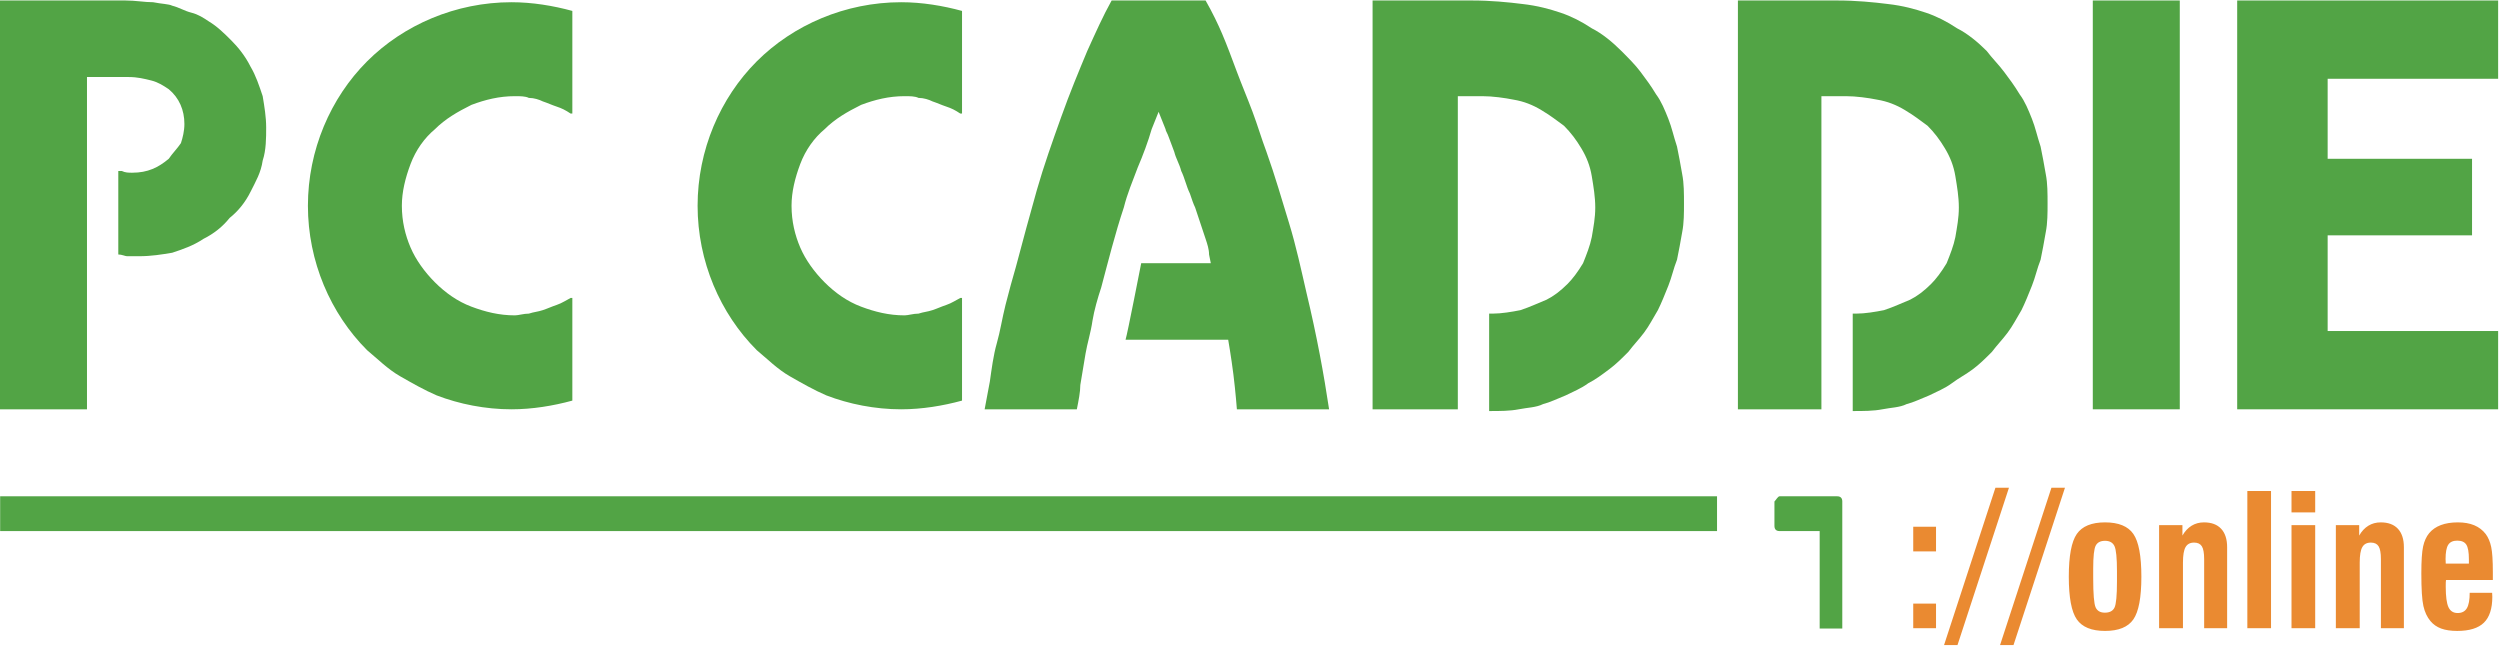 <svg xmlns="http://www.w3.org/2000/svg" xmlns:xlink="http://www.w3.org/1999/xlink" xmlns:sketch="http://www.bohemiancoding.com/sketch/ns" width="987px" height="255px" viewBox="0 0 987 255"><title>pcco-logo</title><desc>Created with Sketch.</desc><defs></defs><g id="Page-1" stroke="none" stroke-width="1" fill="none" fill-rule="evenodd" sketch:type="MSPage"><g id="pcco-logo" sketch:type="MSLayerGroup"><g id="logo" sketch:type="MSShapeGroup"><path d="M755.344,217.695 L755.344,207.957 L764.344,207.957 L764.344,217.695 L755.344,217.695 Z M755.344,248 L755.344,238.297 L764.344,238.297 L764.344,248 L755.344,248 Z M772.816,254.68 L767.508,254.68 L787.793,192.559 L793.137,192.559 L772.816,254.68 Z M794.93,254.68 L789.621,254.68 L809.906,192.559 L815.25,192.559 L794.93,254.68 Z M826.395,227.258 L826.395,228.207 C826.395,234.512 826.711,238.367 827.344,239.773 C827.977,241.18 829.195,241.883 831,241.883 C832.875,241.883 834.141,241.221 834.797,239.896 C835.453,238.572 835.781,235.133 835.781,229.578 L835.781,227.926 L835.781,225.605 C835.781,220.285 835.447,216.939 834.779,215.568 C834.111,214.197 832.875,213.512 831.07,213.512 C829.289,213.512 828.064,214.139 827.396,215.393 C826.729,216.646 826.395,219.664 826.395,224.445 L826.395,227.258 Z M816.762,227.68 C816.762,219.477 817.816,213.852 819.926,210.805 C822.035,207.758 825.75,206.234 831.07,206.234 C836.414,206.234 840.141,207.758 842.25,210.805 C844.359,213.852 845.414,219.477 845.414,227.68 C845.414,235.883 844.359,241.502 842.25,244.537 C840.141,247.572 836.414,249.09 831.07,249.09 C825.75,249.09 822.035,247.572 819.926,244.537 C817.816,241.502 816.762,235.883 816.762,227.68 L816.762,227.68 Z M852.41,248 L852.41,207.324 L861.621,207.324 L861.621,211.438 C862.605,209.727 863.812,208.432 865.242,207.553 C866.672,206.674 868.301,206.234 870.129,206.234 C873.082,206.234 875.344,207.078 876.914,208.766 C878.484,210.453 879.27,212.879 879.27,216.043 L879.27,248 L870.199,248 L870.199,220.719 C870.199,218.328 869.895,216.646 869.285,215.674 C868.676,214.701 867.656,214.215 866.227,214.215 C864.656,214.215 863.531,214.812 862.852,216.008 C862.172,217.203 861.832,219.23 861.832,222.09 L861.832,248 L852.41,248 Z M887.25,248 L887.25,193.859 L896.602,193.859 L896.602,248 L887.25,248 Z M904.688,202.297 L904.688,193.859 L914.039,193.859 L914.039,202.297 L904.688,202.297 Z M904.688,248 L904.688,207.324 L914.039,207.324 L914.039,248 L904.688,248 Z M922.195,248 L922.195,207.324 L931.406,207.324 L931.406,211.438 C932.391,209.727 933.598,208.432 935.027,207.553 C936.457,206.674 938.086,206.234 939.914,206.234 C942.867,206.234 945.129,207.078 946.699,208.766 C948.27,210.453 949.055,212.879 949.055,216.043 L949.055,248 L939.984,248 L939.984,220.719 C939.984,218.328 939.68,216.646 939.07,215.674 C938.461,214.701 937.441,214.215 936.012,214.215 C934.441,214.215 933.316,214.812 932.637,216.008 C931.957,217.203 931.617,219.23 931.617,222.09 L931.617,248 L922.195,248 Z M965.578,222.512 L974.719,222.512 L974.719,220.789 C974.719,218 974.379,216.078 973.699,215.023 C973.02,213.969 971.824,213.441 970.113,213.441 C968.449,213.441 967.266,213.986 966.562,215.076 C965.859,216.166 965.508,218.07 965.508,220.789 C965.508,220.789 965.52,220.982 965.543,221.369 C965.566,221.756 965.578,222.137 965.578,222.512 L965.578,222.512 Z M975.035,234.043 L983.895,234.043 C983.895,234.23 983.906,234.5 983.93,234.852 C983.953,235.203 983.965,235.461 983.965,235.625 C983.965,240.266 982.857,243.67 980.643,245.838 C978.428,248.006 974.918,249.09 970.113,249.09 C967.582,249.09 965.461,248.773 963.75,248.141 C962.039,247.508 960.633,246.523 959.531,245.188 C958.219,243.617 957.293,241.637 956.754,239.246 C956.215,236.855 955.945,232.555 955.945,226.344 C955.945,221.398 956.18,217.859 956.648,215.727 C957.117,213.594 957.914,211.848 959.039,210.488 C960.211,209.082 961.74,208.021 963.627,207.307 C965.514,206.592 967.758,206.234 970.359,206.234 C972.867,206.234 975.029,206.615 976.846,207.377 C978.662,208.139 980.168,209.293 981.363,210.84 C982.371,212.199 983.092,213.904 983.525,215.955 C983.959,218.006 984.176,221.316 984.176,225.887 L984.176,228.98 L965.684,228.98 C965.637,229.285 965.607,229.607 965.596,229.947 C965.584,230.287 965.578,230.832 965.578,231.582 C965.578,235.449 965.936,238.156 966.65,239.703 C967.365,241.25 968.578,242.023 970.289,242.023 C971.953,242.023 973.16,241.396 973.91,240.143 C974.66,238.889 975.035,236.855 975.035,234.043 L975.035,234.043 Z" id="://online" fill="#EA8A31"></path><path d="M0.06,195.934 L677.885,195.934 L677.885,209.67 L0.06,209.67 L0.06,195.934 L0.06,195.934 Z" id="Fill-11" fill="#52A445"></path><path d="M157.967,148.544 C162.775,151.291 167.582,154.038 172.39,156.099 C181.319,159.533 191.621,161.593 201.923,161.593 C210.165,161.593 218.407,160.219 225.962,158.159 L225.962,117.637 L225.275,117.637 C223.901,118.324 221.841,119.697 219.78,120.384 C217.72,121.071 216.346,121.758 214.286,122.445 C212.225,123.132 210.852,123.132 208.791,123.818 C206.731,123.818 204.67,124.505 203.297,124.505 C197.115,124.505 191.621,123.132 186.126,121.071 C180.632,119.011 175.824,115.577 171.703,111.456 C167.582,107.335 164.148,102.527 162.088,97.719 C160.027,92.912 158.654,87.417 158.654,81.236 C158.654,75.742 160.027,70.247 162.088,64.752 C164.148,59.258 167.582,54.45 171.703,51.016 C175.824,46.895 180.632,44.148 186.126,41.401 C191.621,39.34 197.115,37.967 203.297,37.967 C205.357,37.967 207.418,37.967 208.791,38.654 C210.852,38.654 212.912,39.34 214.286,40.027 C216.346,40.714 217.72,41.401 219.78,42.088 C221.841,42.774 223.214,43.461 225.275,44.835 L225.962,44.835 L225.962,4.313 C218.407,2.252 210.165,0.879 201.923,0.879 C179.945,0.879 159.341,9.807 144.918,24.23 C130.495,38.654 121.566,59.258 121.566,81.236 C121.566,103.214 130.495,123.818 144.918,138.241 C149.038,141.676 153.159,145.796 157.967,148.544" id="Fill-13" fill="#52A445"></path><path d="M311.813,148.544 C316.621,151.291 321.429,154.038 326.236,156.099 C335.165,159.533 345.467,161.593 355.769,161.593 C364.011,161.593 372.253,160.219 379.808,158.159 L379.808,117.637 L379.121,117.637 C377.747,118.324 375.687,119.697 373.626,120.384 C371.566,121.071 370.192,121.758 368.132,122.445 C366.071,123.132 364.698,123.132 362.637,123.818 C360.577,123.818 358.516,124.505 357.143,124.505 C350.962,124.505 345.467,123.132 339.973,121.071 C334.478,119.011 329.67,115.577 325.549,111.456 C321.429,107.335 317.995,102.527 315.934,97.719 C313.874,92.912 312.5,87.417 312.5,81.236 C312.5,75.742 313.874,70.247 315.934,64.752 C317.995,59.258 321.429,54.45 325.549,51.016 C329.67,46.895 334.478,44.148 339.973,41.401 C345.467,39.34 350.962,37.967 357.143,37.967 C359.203,37.967 361.264,37.967 362.637,38.654 C364.698,38.654 366.758,39.34 368.132,40.027 C370.192,40.714 371.566,41.401 373.626,42.088 C375.687,42.774 377.06,43.461 379.121,44.835 L379.808,44.835 L379.808,4.313 C372.253,2.252 364.011,0.879 355.769,0.879 C333.791,0.879 313.187,9.807 298.764,24.23 C284.341,38.654 275.412,59.258 275.412,81.236 C275.412,103.214 284.341,123.818 298.764,138.241 C302.885,141.676 307.005,145.796 311.813,148.544" id="Fill-14" fill="#52A445"></path><path d="M0,161.593 L34.341,161.593 L34.341,30.412 L50.824,30.412 C54.258,30.412 57.006,31.099 59.753,31.785 C62.5,32.472 64.56,33.846 66.621,35.219 C70.742,38.654 72.802,43.461 72.802,48.956 C72.802,51.703 72.115,54.45 71.429,56.511 C70.055,58.571 67.995,60.632 66.621,62.692 C62.5,66.126 58.379,68.186 52.198,68.186 C50.824,68.186 49.451,68.186 48.077,67.5 L46.703,67.5 L46.703,100.467 C48.077,100.467 49.451,101.154 50.137,101.154 L54.945,101.154 C59.753,101.154 63.874,100.467 67.995,99.78 C72.115,98.406 76.236,97.033 80.357,94.285 C84.478,92.225 87.912,89.478 90.659,86.044 C94.093,83.296 96.841,79.862 98.901,75.742 C100.962,71.621 103.022,68.186 103.709,63.379 C105.082,59.258 105.082,54.45 105.082,50.329 C105.082,46.208 104.396,42.088 103.709,37.967 C102.335,33.846 100.962,29.725 98.901,26.291 C96.841,22.17 94.093,18.736 91.346,15.989 C88.599,13.242 85.852,10.494 82.418,8.434 C80.357,7.06 78.297,5.687 75.549,5 C72.802,4.313 70.742,2.939 67.995,2.252 C66.621,1.566 63.874,1.566 60.44,0.879 C57.006,0.879 53.571,0.192 49.451,0.192 L0,0.192 L0,161.593" id="Fill-16" fill="#52A445"></path><path d="M684.753,161.593 L719.093,161.593 L719.093,37.967 L728.709,37.967 C732.83,37.967 737.637,38.654 741.071,39.34 C745.192,40.027 748.626,41.401 752.06,43.461 C755.495,45.522 758.242,47.582 760.989,49.643 C763.736,52.39 765.797,55.137 767.857,58.571 C769.918,62.005 771.291,65.439 771.978,69.56 C772.665,73.681 773.352,77.802 773.352,81.923 C773.352,86.044 772.665,89.478 771.978,93.599 C771.291,97.033 769.918,100.467 768.544,103.901 C766.484,107.335 764.423,110.082 762.363,112.143 C759.615,114.89 756.868,116.95 754.121,118.324 C750.687,119.698 747.94,121.071 743.819,122.445 C740.385,123.132 736.264,123.818 732.83,123.818 L731.456,123.818 L731.456,162.28 C735.577,162.28 739.698,162.28 743.132,161.593 C746.566,160.906 750,160.906 752.747,159.533 C755.495,158.846 758.242,157.472 761.676,156.099 C764.423,154.725 767.857,153.351 770.604,151.291 C773.352,149.23 776.099,147.857 778.846,145.796 C781.594,143.736 783.654,141.676 786.401,138.928 C788.462,136.181 790.522,134.121 792.583,131.373 C794.643,128.626 796.017,125.879 798.077,122.445 C799.451,119.698 800.824,116.263 802.198,112.829 C803.571,109.395 804.258,105.961 805.632,102.527 C806.319,99.093 807.006,95.659 807.692,91.538 C808.379,88.104 808.379,83.983 808.379,80.549 C808.379,76.428 808.379,72.307 807.692,68.873 C807.006,64.753 806.319,61.318 805.632,57.884 C804.258,53.763 803.571,50.329 802.198,46.895 C800.824,43.461 799.451,40.027 797.39,37.28 C795.33,33.846 793.269,31.099 791.209,28.351 C789.148,25.604 786.401,22.857 784.341,20.11 C780.907,16.676 776.786,13.242 772.665,11.181 C768.544,8.434 764.423,6.373 760.302,5 C756.181,3.626 751.374,2.252 745.192,1.566 C739.698,0.879 732.83,0.192 725.275,0.192 L686.127,0.192 L686.127,161.593 L684.753,161.593" id="Fill-18" fill="#52A445"></path><path d="M541.209,161.593 L575.549,161.593 L575.549,37.967 L585.165,37.967 C589.286,37.967 594.093,38.654 597.527,39.34 C601.648,40.027 605.082,41.401 608.516,43.461 C611.951,45.522 614.698,47.582 617.445,49.643 C620.192,52.39 622.253,55.137 624.313,58.571 C626.374,62.005 627.747,65.439 628.434,69.56 C629.121,73.681 629.808,77.802 629.808,81.923 C629.808,86.044 629.121,89.478 628.434,93.599 C627.747,97.033 626.374,100.467 625,103.901 C622.94,107.335 620.879,110.082 618.819,112.143 C616.071,114.89 613.324,116.95 610.577,118.324 C607.143,119.698 604.396,121.071 600.275,122.445 C596.841,123.132 592.72,123.818 589.286,123.818 L587.912,123.818 L587.912,162.28 C592.033,162.28 596.154,162.28 599.588,161.593 C603.022,160.906 606.456,160.906 609.203,159.533 C611.951,158.846 614.698,157.472 618.132,156.099 C620.879,154.725 624.313,153.351 627.061,151.291 C629.808,149.917 632.555,147.857 635.302,145.796 C638.05,143.736 640.11,141.676 642.857,138.928 C644.918,136.181 646.978,134.121 649.039,131.373 C651.099,128.626 652.473,125.879 654.533,122.445 C655.907,119.698 657.28,116.263 658.654,112.829 C660.028,109.395 660.714,105.961 662.088,102.527 C662.775,99.093 663.462,95.659 664.148,91.538 C664.835,88.104 664.835,83.983 664.835,80.549 C664.835,76.428 664.835,72.307 664.148,68.873 C663.462,64.753 662.775,61.318 662.088,57.884 C660.714,53.763 660.028,50.329 658.654,46.895 C657.28,43.461 655.907,40.027 653.846,37.28 C651.786,33.846 649.725,31.099 647.665,28.351 C645.604,25.604 642.857,22.857 640.11,20.11 C636.676,16.676 632.555,13.242 628.434,11.181 C624.313,8.434 620.192,6.373 616.072,5 C611.951,3.626 607.143,2.252 600.962,1.566 C595.467,0.879 588.599,0.192 581.044,0.192 L541.896,0.192 L541.896,161.593 L541.209,161.593" id="Fill-19" fill="#52A445"></path><path d="M826.236,0.192 L860.577,0.192 L860.577,161.593 L826.236,161.593 L826.236,0.192 L826.236,0.192 Z" id="Fill-20" fill="#52A445"></path><path d="M883.242,161.593 L986.264,161.593 L986.264,130.686 L918.956,130.686 L918.956,92.912 L975.961,92.912 L975.961,62.692 L918.956,62.692 L918.956,31.099 L986.264,31.099 L986.264,0.192 L883.242,0.192 L883.242,161.593" id="Fill-21" fill="#52A445"></path><path d="M438.874,0.192 C435.44,6.373 432.692,12.555 429.258,20.11 C425.824,28.351 422.39,36.593 418.956,46.208 C415.522,55.824 412.088,65.439 409.341,75.055 C406.593,84.67 403.846,94.972 401.099,105.274 C399.725,110.082 398.352,114.89 396.978,120.384 C395.604,125.879 394.918,130.687 393.544,135.494 C392.17,140.302 391.483,145.796 390.797,150.604 C390.11,154.038 389.423,158.159 388.736,161.593 L425.137,161.593 C425.824,158.159 426.511,154.725 426.511,151.978 C427.198,147.857 427.885,143.736 428.571,139.615 C429.258,135.494 430.632,131.373 431.319,126.566 C432.005,122.445 433.379,117.637 434.753,113.516 C437.5,103.214 440.247,92.225 443.681,81.923 C445.055,76.428 447.115,71.621 449.176,66.126 C451.236,61.318 453.297,55.824 454.67,51.016 L457.418,44.148 L460.165,51.016 C460.165,51.703 460.852,52.39 461.539,54.45 L463.599,59.945 C464.286,62.692 465.659,64.753 466.346,67.5 C467.72,70.247 468.407,73.681 469.78,76.428 C470.467,78.489 471.154,80.549 471.841,81.923 C472.528,83.983 473.214,86.044 473.901,88.104 C474.588,90.165 475.275,92.225 475.962,94.285 C476.648,96.346 477.335,98.406 477.335,100.467 L478.022,103.901 L450.55,103.901 C450.55,103.901 445.055,132.06 444.368,134.121 L484.89,134.121 C484.89,134.121 486.095,141.019 486.95,147.857 C487.805,154.695 488.324,161.593 488.324,161.593 L524.725,161.593 C522.665,147.857 519.918,132.747 515.797,115.577 C513.736,106.648 511.676,97.033 508.928,88.104 C506.181,79.176 503.434,69.56 500,59.945 C497.939,54.45 496.566,49.643 494.505,44.148 C492.445,38.654 490.384,33.846 488.324,28.351 C486.264,22.857 484.516,18.049 482.456,13.241 C480.852,9.497 478.709,5 475.962,0.192 L438.874,0.192 Z" id="Fill-22" fill="#52A445"></path><path d="M702.61,195.934 L725.275,195.934 C726.648,195.934 727.335,196.621 727.335,197.994 L727.335,248.132 L718.407,248.132 L718.407,209.67 L702.61,209.67 C701.236,209.67 700.549,208.983 700.549,207.61 L700.549,197.994 C701.236,197.307 701.923,195.934 702.61,195.934 L710.074,224.051" id="Fill-23" fill="#52A445"></path></g></g></g></svg>